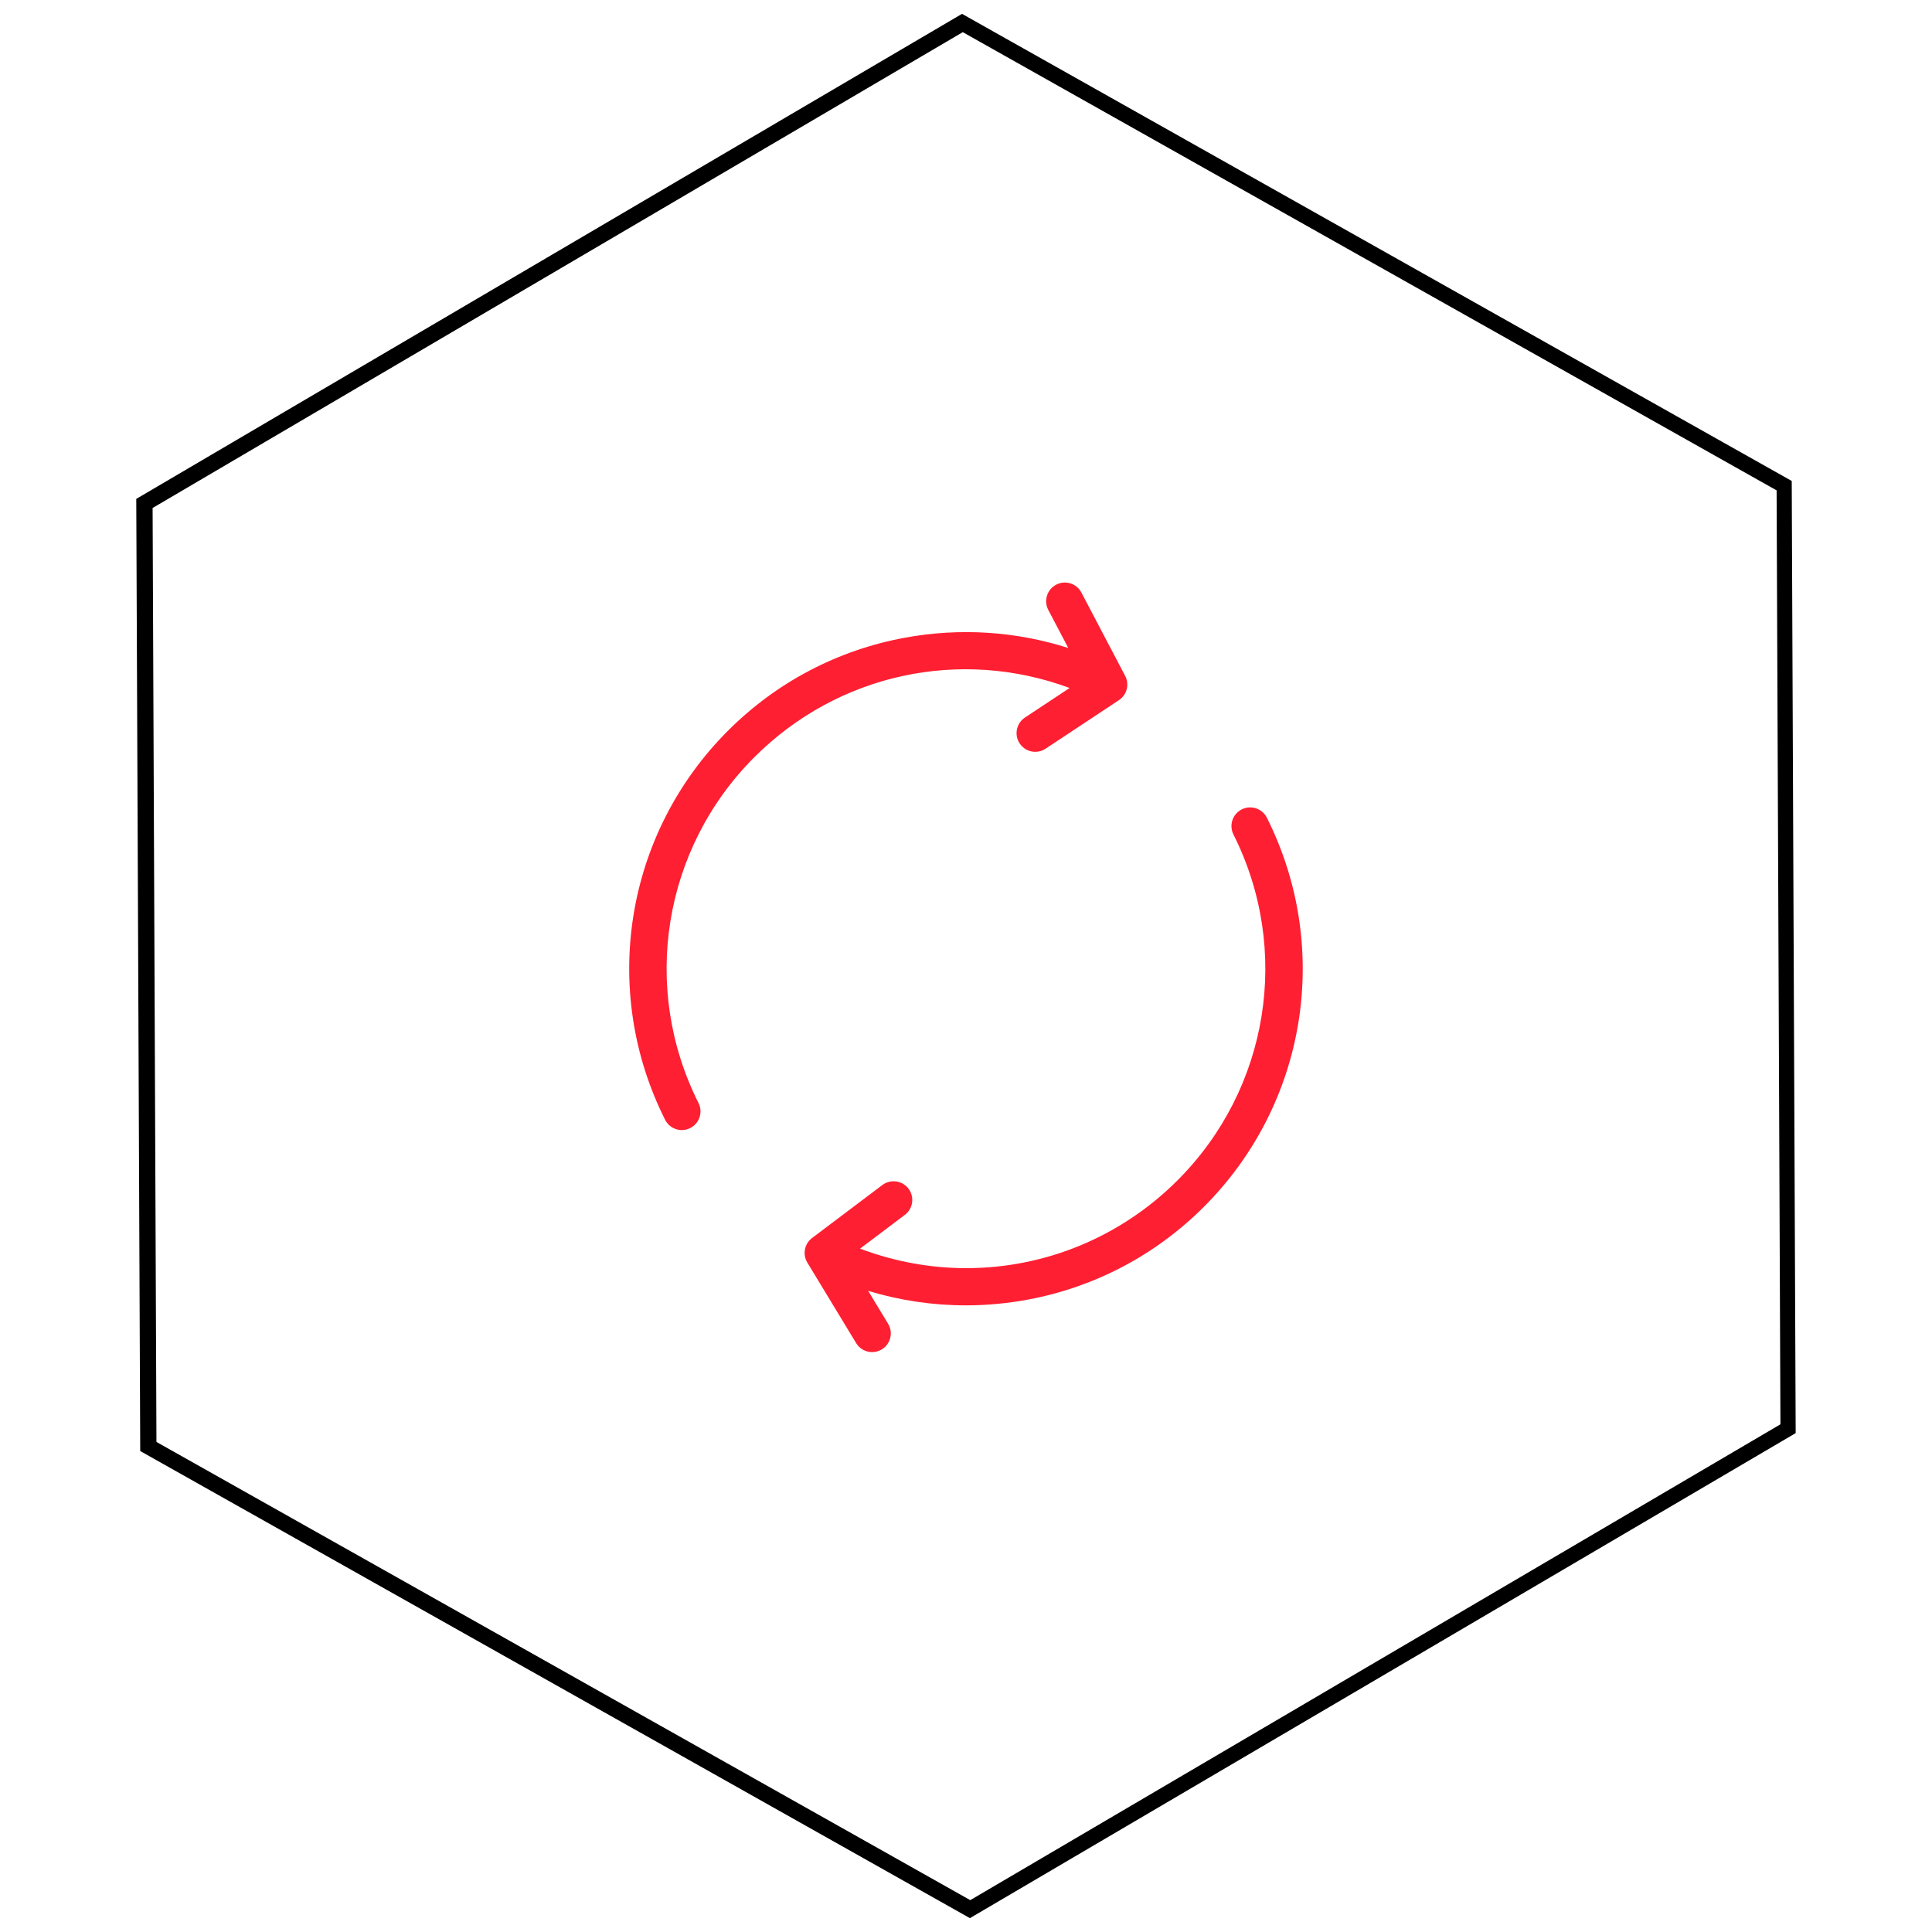 <svg version="1.0" preserveAspectRatio="xMidYMid meet" height="480" viewBox="0 0 360 360" zoomAndPan="magnify" width="480" xmlns:xlink="http://www.w3.org/1999/xlink" xmlns="http://www.w3.org/2000/svg"><defs><clipPath id="ccb47be6bd"><path clip-rule="nonzero" d="M 25 2 L 335 2 L 335 358 L 25 358 Z M 25 2"></path></clipPath><clipPath id="115afc5683"><path clip-rule="nonzero" d="M -51.543 138.145 L 256.281 -42.664 L 411.641 221.832 L 103.816 402.641 Z M -51.543 138.145"></path></clipPath><clipPath id="a24591f0ee"><path clip-rule="nonzero" d="M -51.543 138.148 L 256.191 -42.609 L 411.531 221.852 L 103.797 402.609 Z M -51.543 138.148"></path></clipPath><clipPath id="4673d532ce"><path clip-rule="nonzero" d="M 333.863 89.621 L 334.598 267.039 L 180.73 357.418 L 26.129 270.379 L 25.391 92.961 L 179.258 2.582 Z M 333.863 89.621"></path></clipPath></defs><g clip-path="url(#ccb47be6bd)"><g clip-path="url(#115afc5683)"><g clip-path="url(#a24591f0ee)"><g clip-path="url(#4673d532ce)"><path stroke-miterlimit="4" stroke-opacity="1" stroke-width="8" stroke="#000000" d="M 475.861 204.472 L 356.895 408.941 L 118.965 408.94 L 0.001 204.472 L 118.963 0 L 356.892 0 Z M 475.861 204.472" stroke-linejoin="miter" fill="none" transform="matrix(0.647, -0.38, 0.38, 0.647, -51.542, 138.149)" stroke-linecap="butt"></path></g></g></g></g><path fill-rule="nonzero" fill-opacity="1" d="M 224.344 224.859 C 215.375 233.828 204.07 239.805 191.648 242.141 C 187.766 242.871 183.852 243.234 179.953 243.234 C 173.797 243.234 167.68 242.328 161.773 240.535 L 165.484 246.656 C 166.48 248.301 165.957 250.445 164.309 251.441 C 163.746 251.781 163.125 251.945 162.508 251.945 C 161.332 251.945 160.18 251.348 159.527 250.266 L 150.438 235.27 C 149.508 233.738 149.891 231.758 151.32 230.68 L 164.41 220.812 C 165.945 219.656 168.133 219.961 169.289 221.496 C 170.445 223.035 170.141 225.219 168.605 226.375 L 160.262 232.664 C 166.715 235.105 173.414 236.301 180.051 236.301 C 194.527 236.301 208.715 230.637 219.418 219.934 C 236.449 202.902 240.637 177.004 229.836 155.492 C 228.973 153.773 229.664 151.68 231.383 150.816 C 233.105 149.953 235.199 150.648 236.062 152.367 C 248.211 176.566 243.504 205.699 224.344 224.859 Z M 199.305 128.195 L 190.984 133.703 C 189.379 134.766 188.938 136.926 190 138.531 C 190.672 139.543 191.781 140.094 192.91 140.094 C 193.57 140.094 194.238 139.906 194.828 139.512 L 208.496 130.461 C 209.988 129.473 210.488 127.52 209.656 125.938 L 201.5 110.41 C 200.605 108.707 198.5 108.055 196.797 108.949 C 195.094 109.844 194.438 111.949 195.332 113.652 L 199.062 120.746 C 189.266 117.621 178.859 116.949 168.629 118.824 C 156.094 121.121 144.688 127.117 135.645 136.16 C 116.484 155.32 111.777 184.453 123.93 208.652 C 124.539 209.871 125.77 210.574 127.043 210.574 C 127.57 210.574 128.102 210.453 128.605 210.203 C 130.324 209.34 131.02 207.246 130.156 205.527 C 119.352 184.016 123.539 158.117 140.57 141.086 C 156.113 125.547 178.883 120.637 199.305 128.195 Z M 199.305 128.195" fill="#ff1f32"></path></svg>